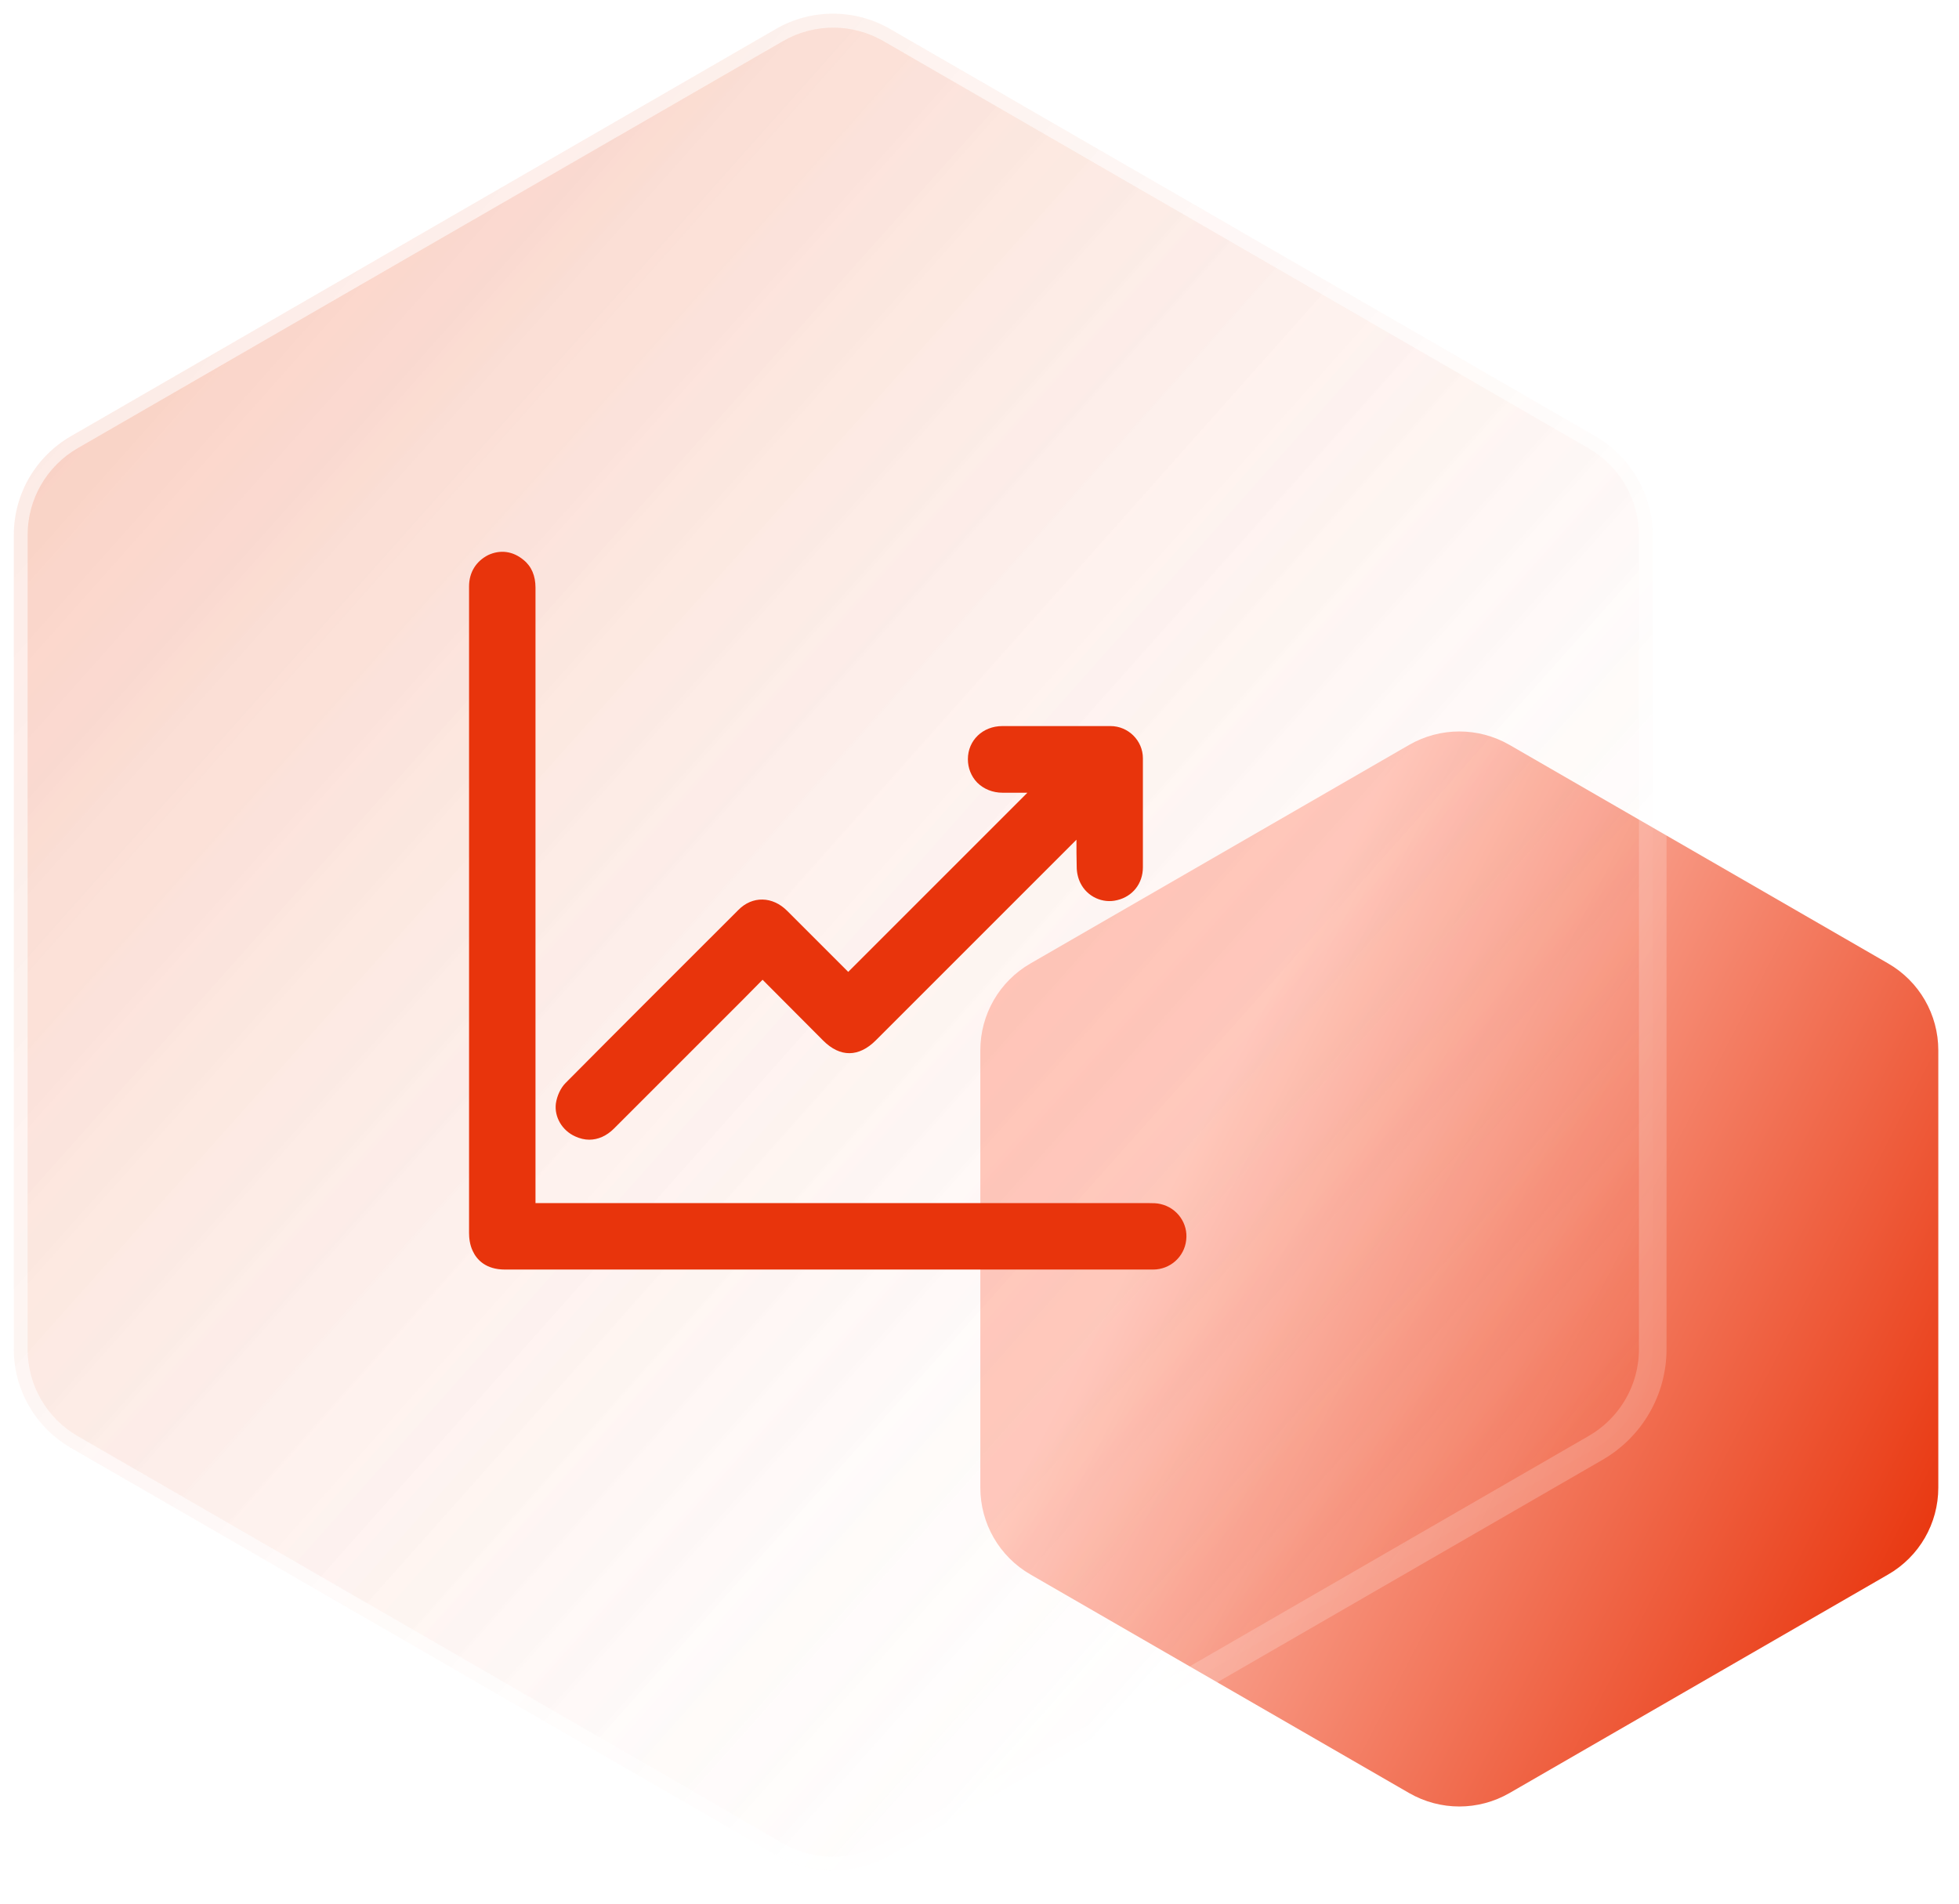 <svg width="71" height="69" viewBox="0 0 71 69" fill="none" xmlns="http://www.w3.org/2000/svg">
<g clip-path="url(#clip0_238_10)">
<path d="M51.07 27C52.2 26.35 53.58 26.35 54.71 27L68.43 34.92C69.56 35.57 70.25 36.77 70.25 38.07V53.92C70.25 55.22 69.56 56.42 68.43 57.07L54.71 64.99C53.58 65.64 52.2 65.64 51.07 64.99L37.35 57.07C36.22 56.42 35.53 55.22 35.53 53.92V38.07C35.53 36.77 36.22 35.57 37.35 34.92L51.07 27Z" fill="url(#paint0_linear_238_10)"/>
<g filter="url(#filter0_b_238_10)">
<path d="M28.38 1.49C29.51 0.84 30.89 0.84 32.02 1.49L57.58 16.25C58.71 16.9 59.4 18.1 59.4 19.4V48.91C59.4 50.21 58.71 51.41 57.58 52.06L32.01 66.81C30.88 67.46 29.5 67.46 28.37 66.81L2.82 52.06C1.69 51.41 1 50.21 1 48.91V19.39C1 18.09 1.69 16.89 2.82 16.24L28.38 1.49Z" fill="url(#paint1_linear_238_10)" fill-opacity="0.2"/>
<path d="M57.82 15.81L32.26 1.05C30.98 0.31 29.4 0.31 28.12 1.05L2.57 15.81C1.29 16.55 0.5 17.91 0.5 19.39V48.9C0.5 50.38 1.29 51.74 2.57 52.48L28.13 67.24C29.41 67.98 30.99 67.98 32.27 67.24L57.83 52.48C59.11 51.74 59.9 50.38 59.9 48.9V19.39C59.89 17.92 59.1 16.55 57.82 15.81Z" fill="url(#paint2_linear_238_10)" fill-opacity="0.2" stroke="white" stroke-opacity="0.2"/>
</g>
<path d="M42.06 43.641C41.925 43.608 41.791 43.608 41.657 43.608H19.408V21.3C19.408 20.872 19.265 20.528 18.972 20.293C18.586 19.974 18.133 19.916 17.696 20.117C17.252 20.343 17 20.746 17 21.258V30.671C17 35.344 17 40.017 17 44.69C17 44.866 17.025 45.118 17.134 45.344C17.277 45.655 17.604 46.016 18.3 46.016C24.165 46.016 30.029 46.016 35.893 46.016H40.063C40.642 46.016 41.221 46.016 41.791 46.016C42.412 46.016 42.924 45.554 42.991 44.95C43.066 44.346 42.664 43.776 42.06 43.641Z" fill="#E8340C"/>
<path d="M20.851 41.192C21.018 41.267 21.186 41.309 21.354 41.309C21.673 41.309 21.983 41.175 22.252 40.906L26.975 36.183C27.193 35.965 27.403 35.747 27.638 35.512C28.368 36.25 29.106 36.98 29.836 37.718C30.448 38.331 31.128 38.322 31.74 37.71L39.014 30.436C39.014 30.763 39.014 31.091 39.023 31.418C39.023 31.628 39.073 31.837 39.157 32.005C39.4 32.5 39.962 32.76 40.491 32.626C41.053 32.492 41.422 32.022 41.422 31.434C41.422 30.117 41.422 28.8 41.422 27.483C41.422 26.845 40.893 26.317 40.247 26.317C38.939 26.317 37.638 26.317 36.33 26.317C35.616 26.317 35.079 26.837 35.079 27.517C35.079 27.835 35.197 28.137 35.415 28.364C35.65 28.599 35.977 28.733 36.338 28.733H37.236L30.742 35.227C30.004 34.488 29.265 33.75 28.527 33.012C27.999 32.483 27.269 32.467 26.765 32.978C24.676 35.067 22.579 37.156 20.498 39.254C20.322 39.43 20.188 39.715 20.146 40C20.087 40.478 20.364 40.974 20.851 41.192Z" fill="#E8340C"/>
</g>
<defs>
<filter id="filter0_b_238_10" x="-6" y="-6.005" width="72.4" height="80.3" filterUnits="userSpaceOnUse" color-interpolation-filters="sRGB">
<feFlood flood-opacity="0" result="BackgroundImageFix"/>
<feGaussianBlur in="BackgroundImageFix" stdDeviation="3"/>
<feComposite in2="SourceAlpha" operator="in" result="effect1_backgroundBlur_238_10"/>
<feBlend mode="normal" in="SourceGraphic" in2="effect1_backgroundBlur_238_10" result="shape"/>
</filter>
<linearGradient id="paint0_linear_238_10" x1="71.102" y1="55.403" x2="43.383" y2="41.085" gradientUnits="userSpaceOnUse">
<stop stop-color="#E8340C"/>
<stop offset="1" stop-color="#FFC7BB"/>
</linearGradient>
<linearGradient id="paint1_linear_238_10" x1="-0.705" y1="6.682" x2="58.337" y2="59.164" gradientUnits="userSpaceOnUse">
<stop stop-color="#E8410C" stop-opacity="0.81"/>
<stop offset="0.98" stop-color="white" stop-opacity="0"/>
</linearGradient>
<linearGradient id="paint2_linear_238_10" x1="-1.234" y1="6.261" x2="58.716" y2="59.653" gradientUnits="userSpaceOnUse">
<stop stop-color="#E8410C" stop-opacity="0.81"/>
<stop offset="0.98" stop-color="white" stop-opacity="0"/>
</linearGradient>
<clipPath id="clip0_238_10">
<rect width="70.25" height="68.3" fill="white"/>
</clipPath>
</defs>
</svg>
